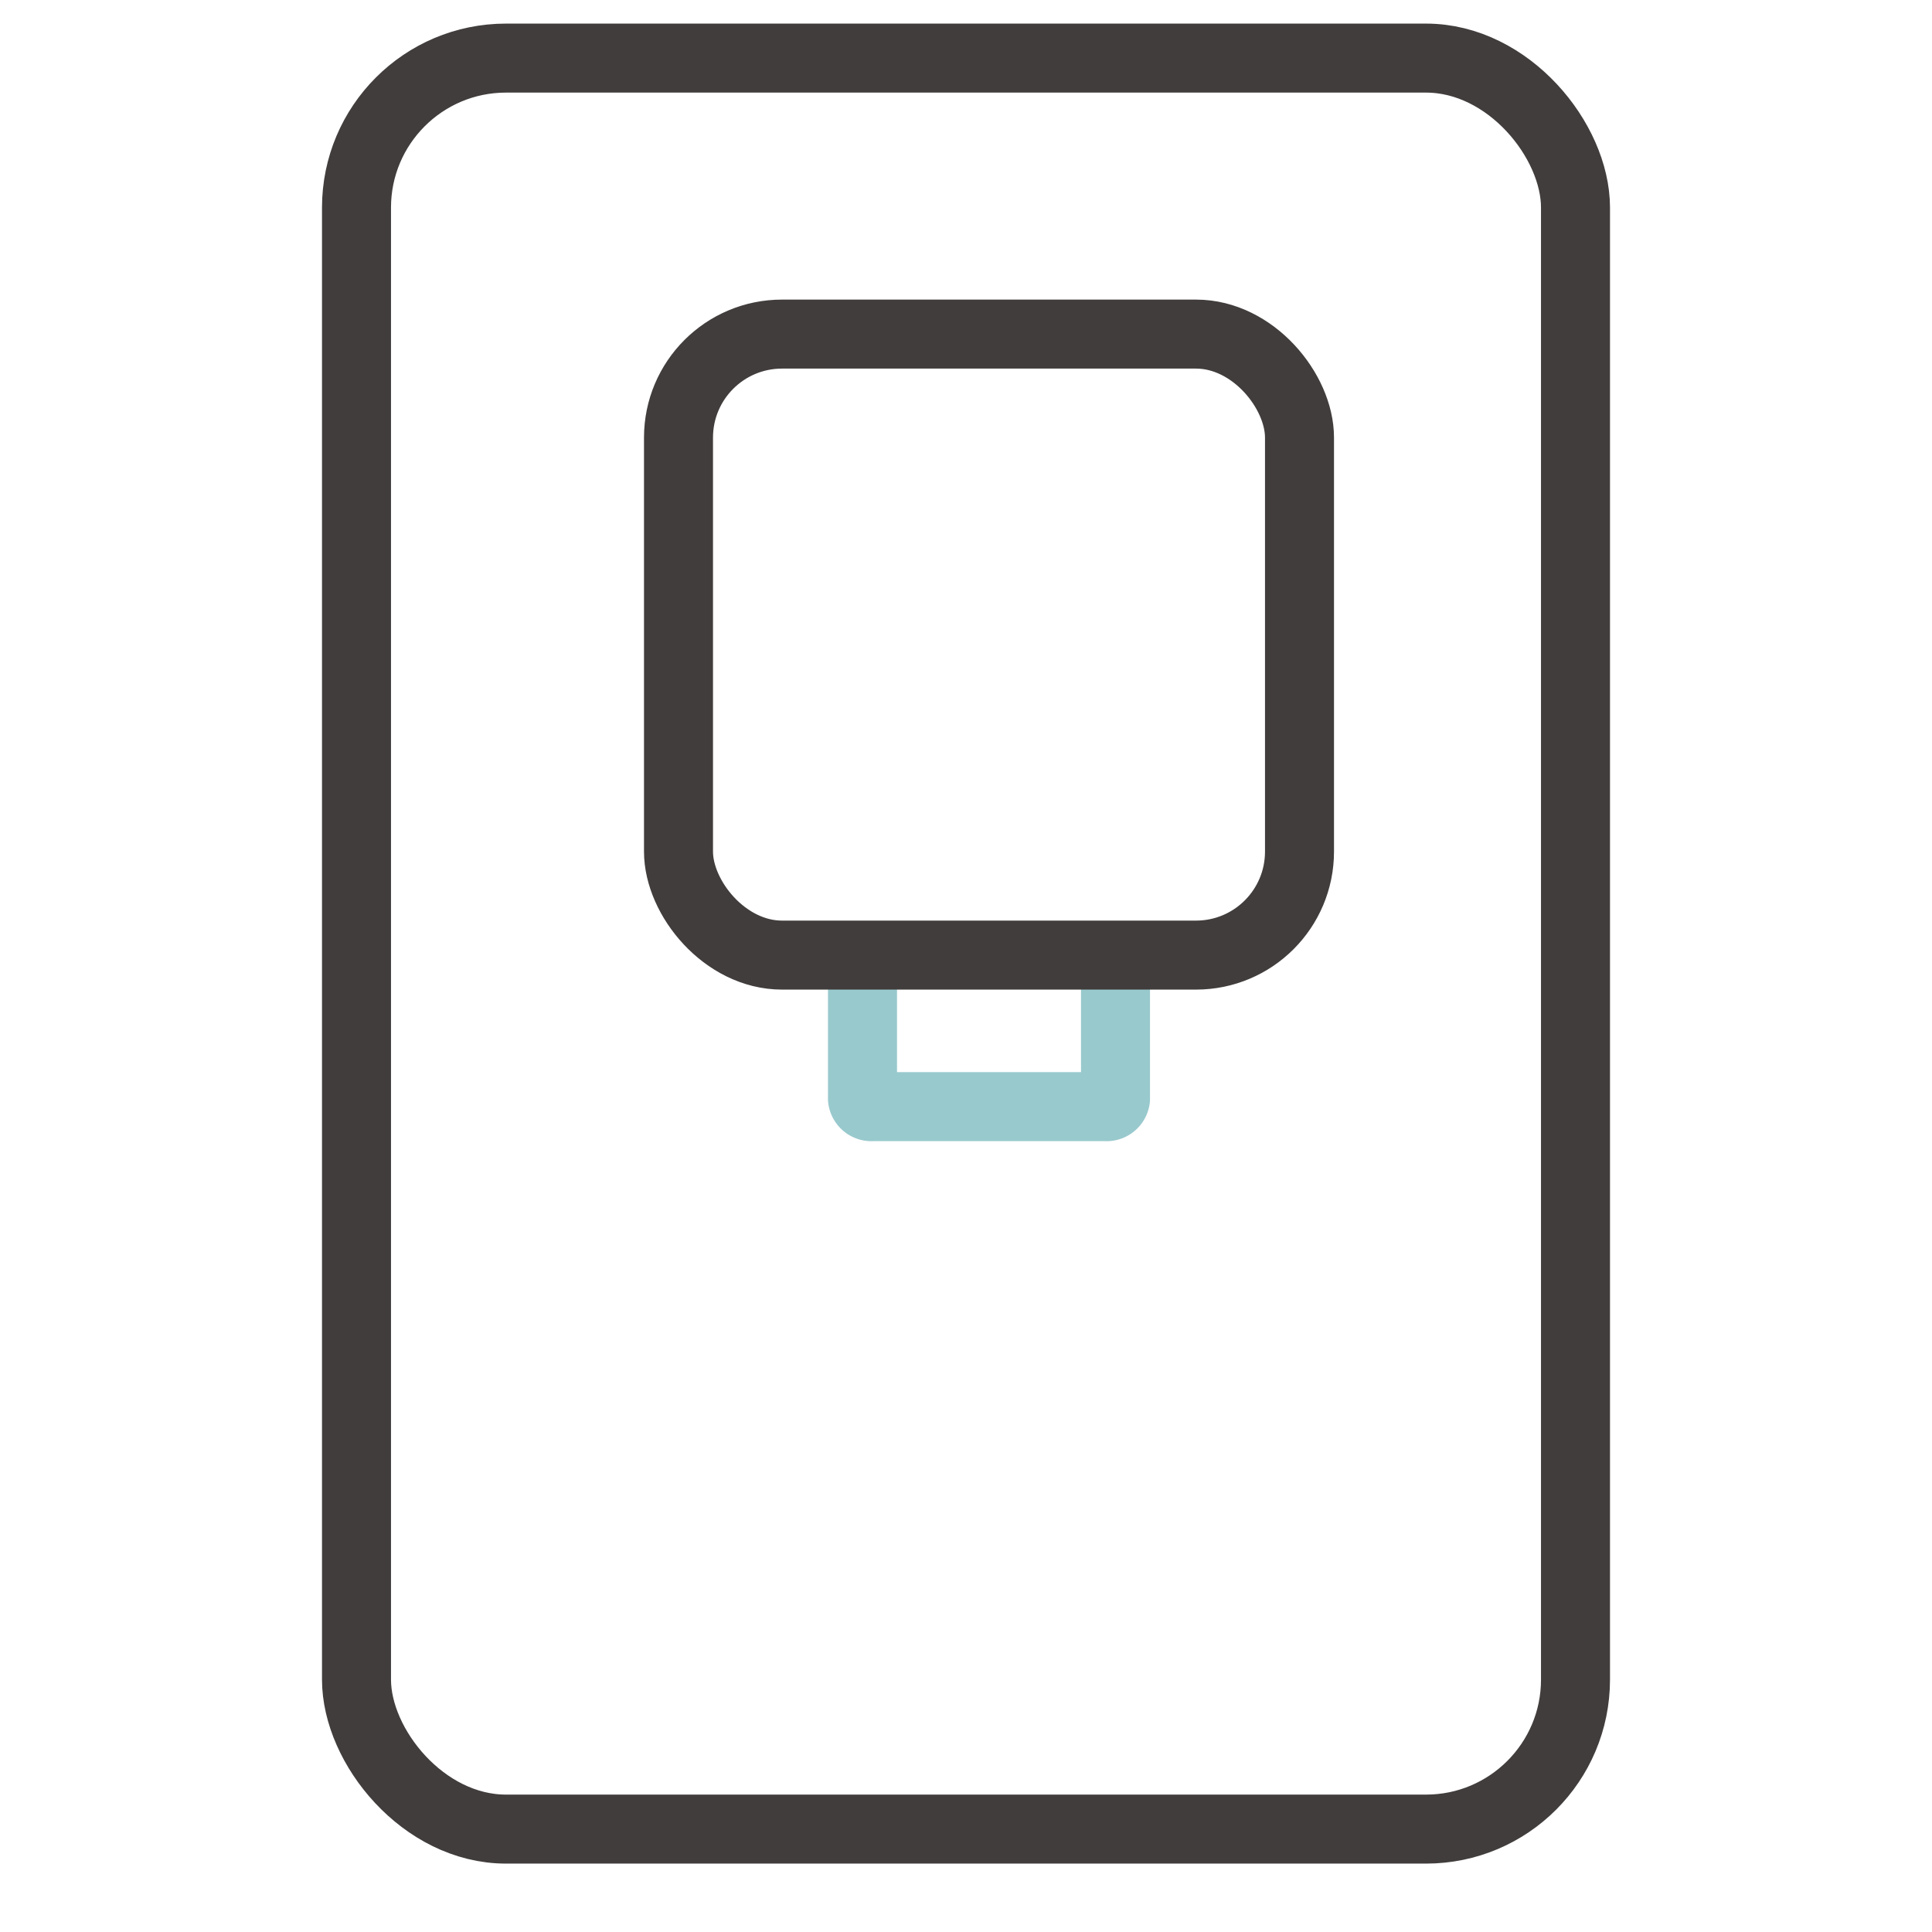 <svg xmlns="http://www.w3.org/2000/svg" xmlns:xlink="http://www.w3.org/1999/xlink" width="42" height="42" viewBox="0 0 42 42">
  <defs>
    <clipPath id="clip-path">
      <rect id="長方形_2011" data-name="長方形 2011" width="42" height="42" transform="translate(-443 -6969)" fill="#fff" opacity="0.441"/>
    </clipPath>
  </defs>
  <g id="マスクグループ_28" data-name="マスクグループ 28" transform="translate(443 6969)" clip-path="url(#clip-path)">
    <g id="長方形_65" data-name="長方形 65" transform="translate(-436 -6968.487)" fill="none" stroke="#413d3c" stroke-width="1.5">
      <rect width="28" height="40" rx="4" stroke="none"/>
      <rect x="0.75" y="0.75" width="26.5" height="38.5" rx="3.25" fill="none"/>
    </g>
    <path id="パス_368" data-name="パス 368" d="M1.5,1.5V3.794h4V1.5h-4M1.069.748h5C6.622.748,7,.4,7,.882V4.412a.947.947,0,0,1-1,.882H1a.947.947,0,0,1-1-.882V.882C0,.4.517.748,1.069.748Z" transform="translate(-425 -6949.487)" fill="#98c9cd"/>
    <g id="長方形_66" data-name="長方形 66" transform="translate(-429 -6962.487)" fill="none" stroke="#413d3c" stroke-width="1.5">
      <rect width="15" height="15" rx="3" stroke="none"/>
      <rect x="0.75" y="0.75" width="13.5" height="13.5" rx="2.25" fill="none"/>
    </g>
  </g>
</svg>
